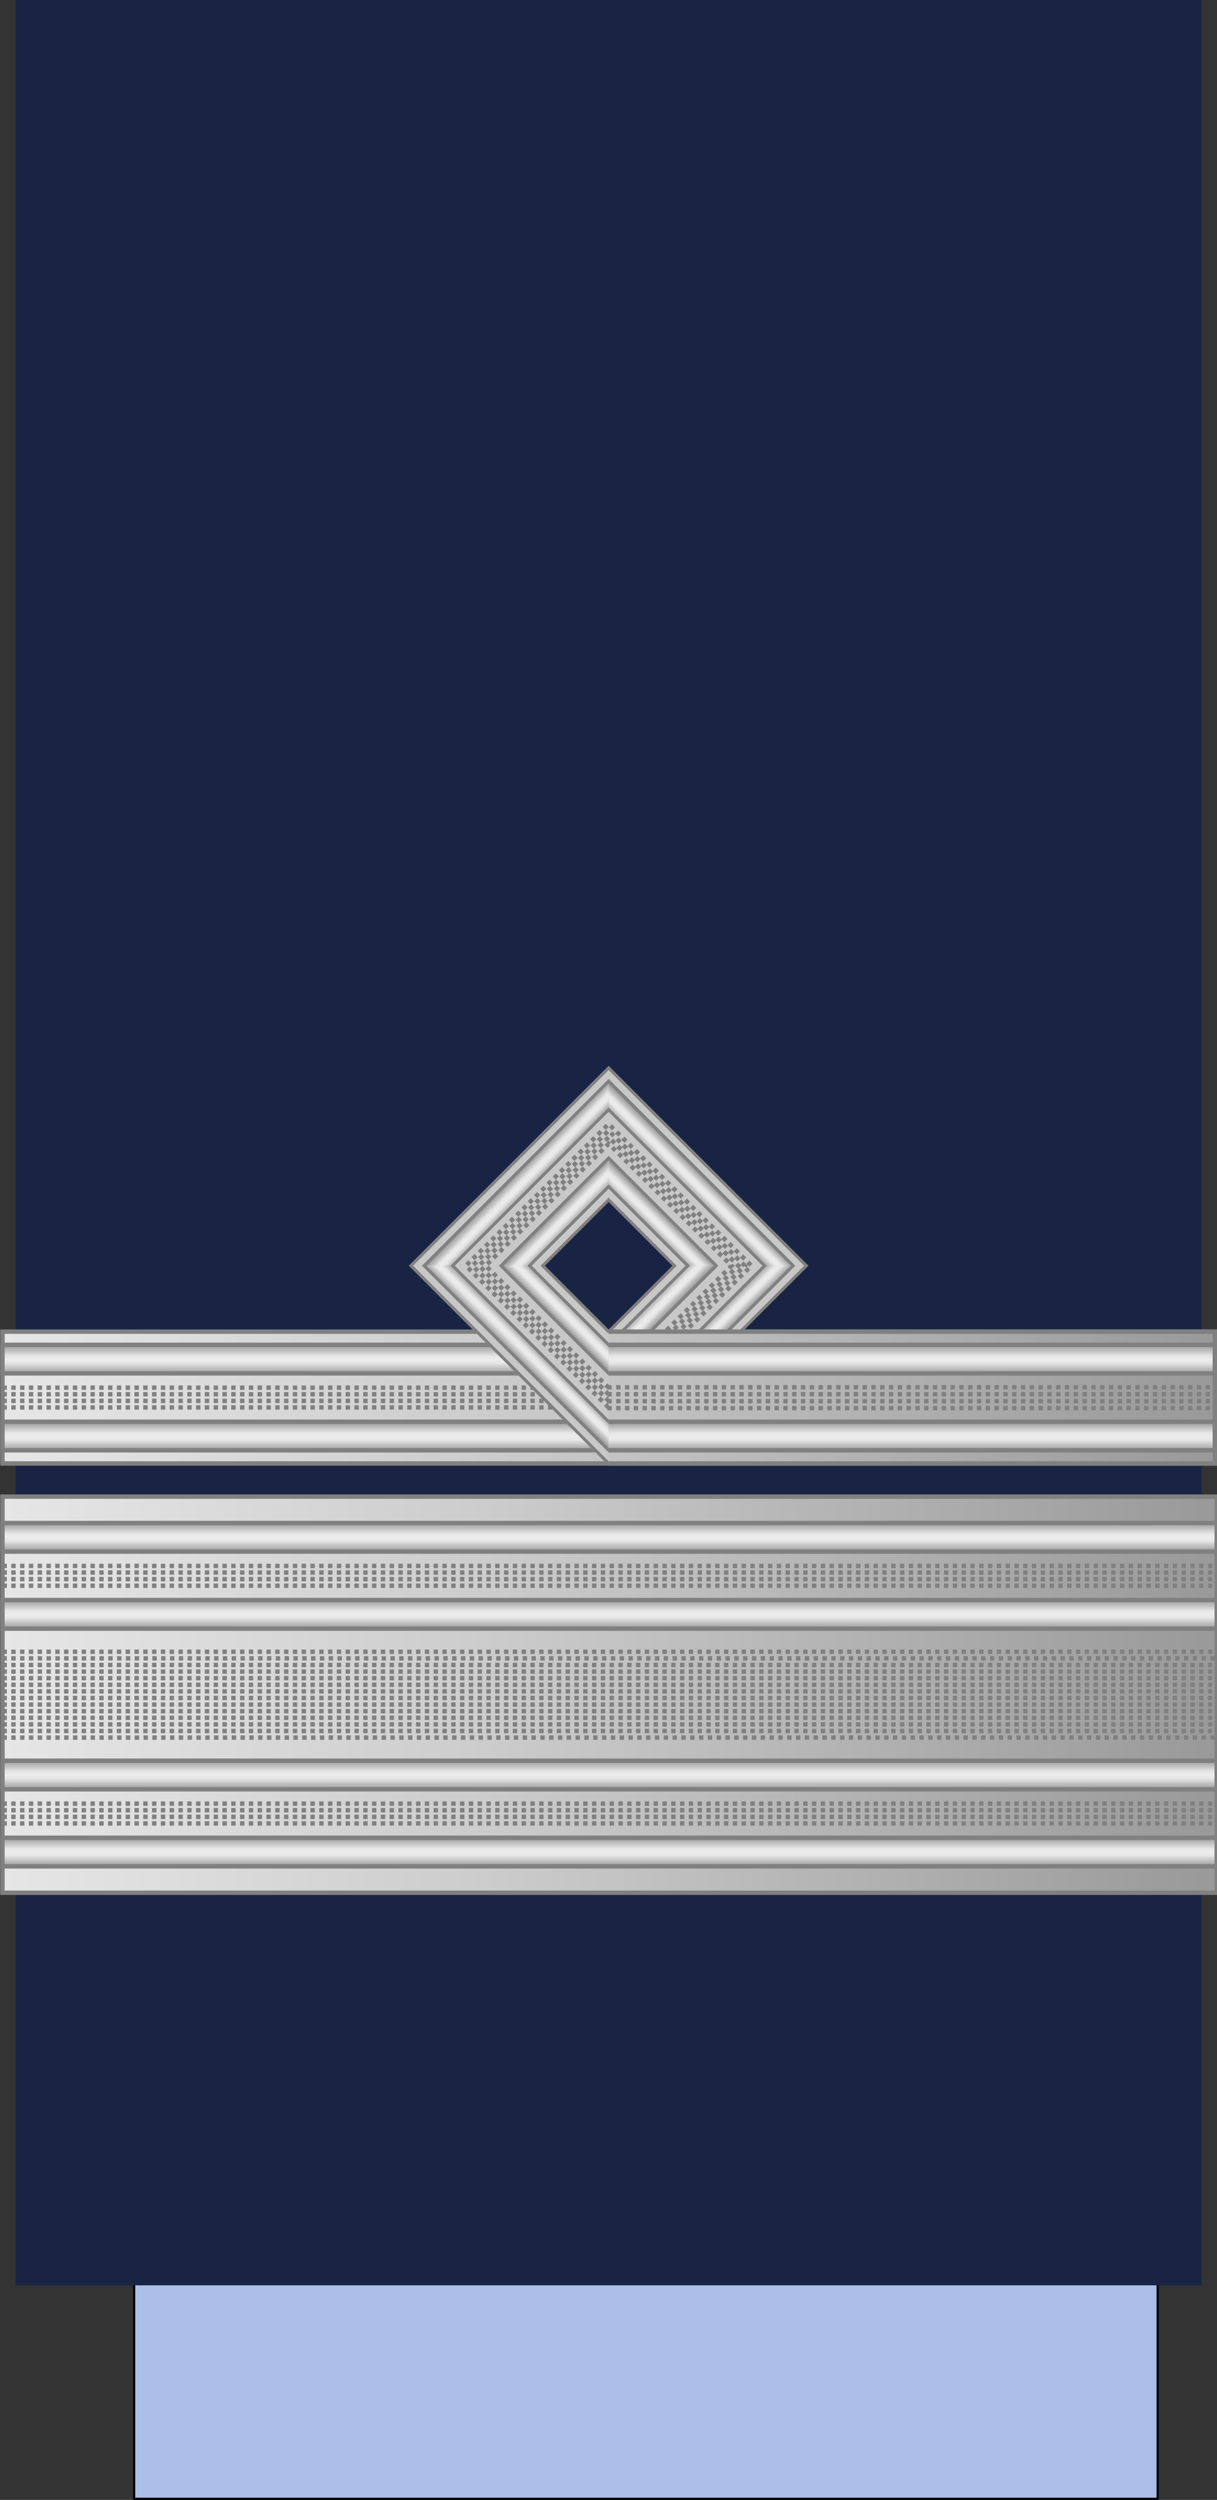 <?xml version="1.0" encoding="UTF-8" standalone="no"?>
<svg
   xmlns:dc="http://purl.org/dc/elements/1.1/"
   xmlns:cc="http://creativecommons.org/ns#"
   xmlns:rdf="http://www.w3.org/1999/02/22-rdf-syntax-ns#"
   xmlns:svg="http://www.w3.org/2000/svg"
   xmlns="http://www.w3.org/2000/svg"
   xmlns:xlink="http://www.w3.org/1999/xlink"
   xmlns:sodipodi="http://sodipodi.sourceforge.net/DTD/sodipodi-0.dtd"
   xmlns:inkscape="http://www.inkscape.org/namespaces/inkscape"
   width="73.304mm"
   height="150.502mm"
   viewBox="0 0 73.304 150.502"
   version="1.1"
   id="svg4600"
   inkscape:version="1.0.2-2 (e86c870879, 2021-01-15)"
   sodipodi:docname="Argentina-AirForce-OF-6.svg">
  <rect x="0" y="0" width="73.304" height="150.502" fill="#333333" stroke="none"/>
  <defs
     id="defs4594">
    <linearGradient
       inkscape:collect="always"
       id="linearGradient6157">
      <stop
         style="stop-color:#e6e6e6;stop-opacity:1"
         offset="0"
         id="stop6153" />
      <stop
         id="stop6175"
         offset="0.399"
         style="stop-color:#cccccc;stop-opacity:1" />
      <stop
         style="stop-color:#999999;stop-opacity:1"
         offset="1"
         id="stop6155" />
    </linearGradient>
    <linearGradient
       id="linearGradient5526"
       gradientUnits="userSpaceOnUse"
       x1="981.496"
       y1="409.272"
       x2="993.978"
       y2="409.272"
       gradientTransform="matrix(0.407,0.913,0.913,-0.407,-726.289,-349.363)">
      <stop
         offset="0"
         style="stop-color:#999999;stop-opacity:1"
         id="stop5508" />
      <stop
         offset="0.125"
         style="stop-color:#b3b3b3;stop-opacity:1"
         id="stop5510" />
      <stop
         offset="0.25"
         style="stop-color:#cccccc;stop-opacity:1"
         id="stop5512" />
      <stop
         offset="0.375"
         style="stop-color:#e6e6e6;stop-opacity:1"
         id="stop5514" />
      <stop
         offset="0.5"
         style="stop-color:#ececec;stop-opacity:1"
         id="stop5516" />
      <stop
         offset="0.625"
         style="stop-color:#e6e6e6;stop-opacity:1"
         id="stop5518" />
      <stop
         offset="0.75"
         style="stop-color:#cccccc;stop-opacity:1"
         id="stop5520" />
      <stop
         offset="0.875"
         style="stop-color:#b3b3b3;stop-opacity:1"
         id="stop5522" />
      <stop
         offset="1"
         style="stop-color:#999999;stop-opacity:1"
         id="stop5524" />
    </linearGradient>
    <linearGradient
       inkscape:collect="always"
       xlink:href="#linearGradient5526"
       id="linearGradient10805"
       gradientUnits="userSpaceOnUse"
       gradientTransform="matrix(0.265,0,0,0.209,-31.943,94.238)"
       x1="-24.952"
       y1="-119.565"
       x2="-24.952"
       y2="-111.347" />
    <linearGradient
       inkscape:collect="always"
       xlink:href="#linearGradient5526"
       id="linearGradient10803"
       gradientUnits="userSpaceOnUse"
       gradientTransform="matrix(0.265,0,0,0.209,-31.943,89.608)"
       x1="-24.952"
       y1="-119.565"
       x2="-24.952"
       y2="-111.347" />
    <linearGradient
       inkscape:collect="always"
       xlink:href="#linearGradient5526"
       id="linearGradient12123"
       gradientUnits="userSpaceOnUse"
       gradientTransform="matrix(1,0,0,0.791,-113.543,512.069)"
       x1="-24.952"
       y1="-119.565"
       x2="-24.952"
       y2="-111.347" />
    <linearGradient
       inkscape:collect="always"
       xlink:href="#linearGradient5526"
       id="linearGradient12121"
       gradientUnits="userSpaceOnUse"
       gradientTransform="matrix(1,0,0,0.791,-113.543,494.569)"
       x1="-24.952"
       y1="-119.565"
       x2="-24.952"
       y2="-111.347" />
    <linearGradient
       inkscape:collect="always"
       xlink:href="#linearGradient5526"
       id="linearGradient10813"
       gradientUnits="userSpaceOnUse"
       gradientTransform="matrix(1,0,0,0.791,-113.543,458.069)"
       x1="-24.952"
       y1="-119.565"
       x2="-24.952"
       y2="-111.347" />
    <linearGradient
       inkscape:collect="always"
       xlink:href="#linearGradient5526"
       id="linearGradient10811"
       gradientUnits="userSpaceOnUse"
       gradientTransform="matrix(1,0,0,0.791,-113.543,440.569)"
       x1="-24.952"
       y1="-119.565"
       x2="-24.952"
       y2="-111.347" />
    <linearGradient
       inkscape:collect="always"
       xlink:href="#linearGradient5526"
       id="linearGradient5044"
       gradientUnits="userSpaceOnUse"
       gradientTransform="matrix(0,0.265,-0.265,0,170.584,-91.602)"
       x1="476.532"
       y1="219.053"
       x2="479.762"
       y2="215.784" />
    <linearGradient
       inkscape:collect="always"
       xlink:href="#linearGradient5526"
       id="linearGradient5046"
       gradientUnits="userSpaceOnUse"
       gradientTransform="matrix(-0.265,0,0,0.265,249.821,-12.365)"
       x1="476.532"
       y1="219.053"
       x2="479.762"
       y2="215.784" />
    <linearGradient
       inkscape:collect="always"
       xlink:href="#linearGradient5526"
       id="linearGradient5048"
       gradientUnits="userSpaceOnUse"
       gradientTransform="matrix(-0.265,0,0,-0.265,249.821,88.395)"
       x1="476.532"
       y1="219.053"
       x2="479.762"
       y2="215.784" />
    <linearGradient
       inkscape:collect="always"
       xlink:href="#linearGradient5526"
       id="linearGradient5050"
       gradientUnits="userSpaceOnUse"
       gradientTransform="matrix(0.265,0,0,0.265,-9.413,-16.996)"
       x1="476.532"
       y1="219.053"
       x2="479.762"
       y2="215.784" />
    <linearGradient
       inkscape:collect="always"
       xlink:href="#linearGradient5526"
       id="linearGradient5052"
       gradientUnits="userSpaceOnUse"
       gradientTransform="matrix(0,0.265,-0.265,0,175.214,-91.602)"
       x1="476.532"
       y1="219.053"
       x2="479.762"
       y2="215.784" />
    <linearGradient
       inkscape:collect="always"
       xlink:href="#linearGradient5526"
       id="linearGradient5054"
       gradientUnits="userSpaceOnUse"
       gradientTransform="matrix(-0.265,0,0,-0.265,249.821,93.025)"
       x1="476.532"
       y1="219.053"
       x2="479.762"
       y2="215.784" />
    <linearGradient
       inkscape:collect="always"
       xlink:href="#linearGradient5526"
       id="linearGradient5056"
       gradientUnits="userSpaceOnUse"
       gradientTransform="matrix(0,-0.265,0.265,0,65.193,167.632)"
       x1="476.532"
       y1="219.053"
       x2="479.762"
       y2="215.784" />
    <linearGradient
       y2="-111.346"
       x2="-24.98"
       y1="-119.564"
       x1="-24.98"
       gradientTransform="matrix(0.265,0,0,0.209,-113.592,72.428)"
       gradientUnits="userSpaceOnUse"
       id="linearGradient11326-6-0"
       xlink:href="#linearGradient5526"
       inkscape:collect="always" />
    <linearGradient
       y2="-111.346"
       x2="-24.98"
       y1="-119.564"
       x1="-24.98"
       gradientTransform="matrix(0.265,0,0,0.209,-113.592,67.798)"
       gradientUnits="userSpaceOnUse"
       id="linearGradient11324-2-9"
       xlink:href="#linearGradient5526"
       inkscape:collect="always" />
    <linearGradient
       inkscape:collect="always"
       xlink:href="#linearGradient6157"
       id="linearGradient6159"
       x1="-40.5"
       y1="711"
       x2="235.5"
       y2="711"
       gradientUnits="userSpaceOnUse" />
    <linearGradient
       inkscape:collect="always"
       xlink:href="#linearGradient6157"
       id="linearGradient6193"
       x1="2.034"
       y1="71.73"
       x2="75.059"
       y2="71.73"
       gradientUnits="userSpaceOnUse" />
    <linearGradient
       inkscape:collect="always"
       xlink:href="#linearGradient6157"
       id="linearGradient6203"
       x1="83.691"
       y1="49.921"
       x2="156.716"
       y2="49.921"
       gradientUnits="userSpaceOnUse" />
    <linearGradient
       inkscape:collect="always"
       xlink:href="#linearGradient5526"
       id="linearGradient980"
       gradientUnits="userSpaceOnUse"
       gradientTransform="matrix(0.265,0,0,0.265,-9.413,-12.365)"
       x1="476.532"
       y1="219.053"
       x2="479.762"
       y2="215.784" />
  </defs>
  <sodipodi:namedview
     id="base"
     pagecolor="#ffffff"
     bordercolor="#666666"
     borderopacity="1.0"
     inkscape:pageopacity="0.0"
     inkscape:pageshadow="2"
     inkscape:zoom="2.8"
     inkscape:cx="146.15424"
     inkscape:cy="260.12963"
     inkscape:document-units="mm"
     inkscape:current-layer="layer1"
     showgrid="false"
     inkscape:snap-bbox="true"
     inkscape:snap-bbox-midpoints="true"
     inkscape:snap-intersection-paths="true"
     inkscape:window-width="1920"
     inkscape:window-height="991"
     inkscape:window-x="-9"
     inkscape:window-y="-9"
     inkscape:window-maximized="1"
     inkscape:document-rotation="0" />
  <g
     inkscape:label="Layer 1"
     inkscape:groupmode="layer"
     id="layer1"
     transform="translate(-83.544,8.817)">
    <path
       inkscape:connector-curvature="0"
       d="m 91.624,125.745 h 61.648 v 15.875 H 91.624 Z"
       id="path96"
       style="fill:#acbfe8;fill-opacity:1;stroke:#000000;stroke-width:0.132;stroke-miterlimit:4;stroke-dasharray:none" />
    <path
       inkscape:connector-curvature="0"
       d="M 84.485,-8.817 H 155.922 V 128.767 H 84.485 Z"
       id="path98"
       style="fill:#192444;fill-opacity:1;stroke-width:0.265" />
    <g
       id="g6579"
       transform="translate(81.658,7.559)">
      <rect
         y="63.793"
         x="2.034"
         height="7.937"
         width="73.025"
         id="rect6450"
         style="opacity:1;fill:url(#linearGradient6193);fill-opacity:1;fill-rule:nonzero;stroke:#808080;stroke-width:0.265;stroke-linecap:round;stroke-linejoin:miter;stroke-miterlimit:4;stroke-dasharray:none;stroke-dashoffset:0;stroke-opacity:1;paint-order:normal" />
      <path
         style="stroke:#808080;stroke-width:0.265;stroke-miterlimit:4;stroke-dasharray:0.265, 0.265;stroke-dashoffset:0;stroke-opacity:1"
         d="M 2.034,68.357 H 75.059 M 2.034,67.96 H 75.059 M 2.034,67.563 H 75.059 M 2.034,67.166 H 75.059"
         class="D E"
         id="path228"
         inkscape:connector-curvature="0" />
      <rect
         y="69.217"
         x="-75.059"
         height="1.72"
         width="73.025"
         id="rect18588-4-8-5-0-3-8-3-0-6-6-0-0-1-4"
         style="opacity:1;fill:url(#linearGradient10805);fill-opacity:1;stroke:#808080;stroke-width:0.265;stroke-linecap:square;stroke-linejoin:miter;stroke-miterlimit:4;stroke-dasharray:none;stroke-opacity:1;paint-order:normal"
         transform="scale(-1,1)" />
      <rect
         y="64.586"
         x="-75.059"
         height="1.72"
         width="73.025"
         id="rect18588-4-8-5-0-3-8-3-0-6-6-21-4-2"
         style="opacity:1;fill:url(#linearGradient10803);fill-opacity:1;stroke:#808080;stroke-width:0.265;stroke-linecap:square;stroke-linejoin:miter;stroke-miterlimit:4;stroke-dasharray:none;stroke-opacity:1;paint-order:normal"
         transform="scale(-1,1)" />
    </g>
    <g
       id="g4983"
       transform="matrix(0.265,0,0,0.265,83.559,-8.817)">
      <g
         id="g274"
         class="C"
         transform="translate(41,-281)">
        <path
           inkscape:connector-curvature="0"
           id="path244"
           d="m -40.5,621 h 276 v 90 h -276 z"
           style="fill:url(#linearGradient6159);fill-opacity:1;stroke:#808080;paint-order:normal" />
        <g
           id="g254"
           transform="translate(-41,422.445)">
          <g
             id="g250"
             transform="scale(-1,1)" />
          <path
             inkscape:connector-curvature="0"
             id="path252"
             class="D E"
             d="m 0.5,218.805 h 276 m -276,-1.5 h 276 m -276,-1.5 h 276 m -276,-1.5 h 276"
             style="stroke:#808080;stroke-width:1;stroke-miterlimit:4;stroke-dasharray:1, 1;stroke-dashoffset:0;stroke-opacity:1" />
        </g>
        <g
           id="g264"
           transform="translate(-41,476.445)">
          <g
             id="g260"
             transform="scale(-1,1)" />
          <path
             inkscape:connector-curvature="0"
             id="path262"
             class="D E"
             d="m 0.5,218.805 h 276 m -276,-1.5 h 276 m -276,-1.5 h 276 m -276,-1.5 h 276"
             style="stroke:#808080;stroke-width:1;stroke-miterlimit:4;stroke-dasharray:1, 1;stroke-dashoffset:0;stroke-opacity:1" />
        </g>
        <g
           id="g272"
           class="D E">
          <path
             inkscape:connector-curvature="0"
             id="path266"
             d="m -40.5,666.75 h 276 m -276,-1.5 h 276 m -276,-1.5 h 276 m -276,-1.5 h 276 m -276,-1.5 h 276 m -276,-1.5 h 276"
             style="stroke:#808080;stroke-width:1;stroke-miterlimit:4;stroke-dasharray:1, 1;stroke-dashoffset:0;stroke-opacity:1" />
          <path
             inkscape:connector-curvature="0"
             id="path268"
             d="m -40.5,657.75 h 276 m -276,18 h 276"
             style="stroke:#808080;stroke-width:1.002;stroke-miterlimit:4;stroke-dasharray:1.002, 1.002;stroke-dashoffset:0;stroke-opacity:1" />
          <path
             inkscape:connector-curvature="0"
             id="path270"
             d="m -40.5,674.25 h 276 m -276,-1.5 h 276 m -276,-1.5 h 276 m -276,-1.5 h 276 m -276,-1.5 h 276 m -276,-12 h 276"
             style="stroke:#808080;stroke-width:1;stroke-miterlimit:4;stroke-dasharray:1, 1;stroke-dashoffset:0;stroke-opacity:1" />
        </g>
      </g>
      <rect
         transform="scale(-1,1)"
         style="opacity:1;fill:url(#linearGradient12123);fill-opacity:1;stroke:#808080;stroke-width:1;stroke-linecap:square;stroke-linejoin:miter;stroke-miterlimit:4;stroke-dasharray:none;stroke-opacity:1;paint-order:normal"
         id="rect18588-4-8-5-0-3-8-3-0-6-6-0-0-1-4-3"
         width="276"
         height="6.5"
         x="-276.5"
         y="417.5" />
      <rect
         transform="scale(-1,1)"
         style="opacity:1;fill:url(#linearGradient12121);fill-opacity:1;stroke:#808080;stroke-width:1;stroke-linecap:square;stroke-linejoin:miter;stroke-miterlimit:4;stroke-dasharray:none;stroke-opacity:1;paint-order:normal"
         id="rect18588-4-8-5-0-3-8-3-0-6-6-21-4-2-5"
         width="276"
         height="6.5"
         x="-276.5"
         y="400" />
      <rect
         transform="scale(-1,1)"
         style="opacity:1;fill:url(#linearGradient10813);fill-opacity:1;stroke:#808080;stroke-width:1;stroke-linecap:square;stroke-linejoin:miter;stroke-miterlimit:4;stroke-dasharray:none;stroke-opacity:1;paint-order:normal"
         id="rect18588-4-8-5-0-3-8-3-0-6-6-0-0-1-4-6"
         width="276"
         height="6.5"
         x="-276.5"
         y="363.5" />
      <rect
         transform="scale(-1,1)"
         style="opacity:1;fill:url(#linearGradient10811);fill-opacity:1;stroke:#808080;stroke-width:1;stroke-linecap:square;stroke-linejoin:miter;stroke-miterlimit:4;stroke-dasharray:none;stroke-opacity:1;paint-order:normal"
         id="rect18588-4-8-5-0-3-8-3-0-6-6-21-4-2-1"
         width="276"
         height="6.5"
         x="-276.5"
         y="346" />
    </g>
    <g
       id="g1071"
       transform="translate(-2.9560547e-6,29.369)">
      <g
         id="g1044">
        <path
           id="path1068-6"
           d="m 120.204,26.108 -11.906,11.906 11.906,11.906 11.906,-11.906 z"
           style="fill:#c8c8c8;fill-opacity:1;stroke:#808080;stroke-width:0.185;stroke-linecap:butt;stroke-linejoin:miter;stroke-miterlimit:4;stroke-dasharray:none;stroke-opacity:1"
           inkscape:connector-curvature="0" />
        <path
           sodipodi:nodetypes="ccccc"
           id="path1342-9-5-4"
           d="m 110.811,38.015 c 3.117,3.117 5.917,5.917 9.393,9.393 v 1.72 l -11.113,-11.113 z"
           style="fill:url(#linearGradient980);fill-opacity:1;stroke:none;stroke-width:0.265px;stroke-linecap:butt;stroke-linejoin:miter;stroke-opacity:1"
           inkscape:connector-curvature="0" />
        <path
           id="path1236-7"
           d="m 116.235,38.015 c 3.969,3.969 3.969,3.969 3.969,3.969 l 3.969,-3.969 -3.969,-3.969 z"
           style="fill:#192444;fill-opacity:1;stroke:#808080;stroke-width:0.185;stroke-linecap:butt;stroke-linejoin:miter;stroke-miterlimit:4;stroke-dasharray:none;stroke-opacity:1"
           inkscape:connector-curvature="0" />
        <path
           sodipodi:nodetypes="ccccc"
           id="path1342-8-3"
           d="m 120.204,28.622 c -3.117,3.117 -5.917,5.917 -9.393,9.393 h -1.72 l 11.113,-11.113 z"
           style="fill:url(#linearGradient5044);fill-opacity:1;stroke:none;stroke-width:0.265px;stroke-linecap:butt;stroke-linejoin:miter;stroke-opacity:1"
           inkscape:connector-curvature="0" />
        <path
           sodipodi:nodetypes="ccccc"
           id="path1342-9-5"
           d="m 129.596,38.015 c -3.117,3.117 -5.917,5.917 -9.393,9.393 v 1.72 l 11.113,-11.113 z"
           style="fill:url(#linearGradient5046);fill-opacity:1;stroke:none;stroke-width:0.265px;stroke-linecap:butt;stroke-linejoin:miter;stroke-opacity:1"
           inkscape:connector-curvature="0" />
        <path
           sodipodi:nodetypes="ccccc"
           id="path1342-2-2"
           d="m 129.596,38.015 c -3.117,-3.117 -5.917,-5.917 -9.393,-9.393 v -1.72 l 11.113,11.113 z"
           style="fill:url(#linearGradient5048);fill-opacity:1;stroke:none;stroke-width:0.265px;stroke-linecap:butt;stroke-linejoin:miter;stroke-opacity:1"
           inkscape:connector-curvature="0" />
        <path
           sodipodi:nodetypes="cccccccccc"
           id="path1340-2"
           d="m 110.811,38.015 9.393,-9.393 9.393,9.393 -9.393,9.393 z m -1.72,0 11.113,-11.113 11.113,11.113 -11.113,11.113 z"
           style="fill:none;stroke:#808080;stroke-width:0.185;stroke-linecap:butt;stroke-linejoin:miter;stroke-miterlimit:4;stroke-dasharray:none;stroke-opacity:1"
           inkscape:connector-curvature="0" />
        <path
           sodipodi:nodetypes="ccccc"
           id="path1342-6-6"
           d="m 115.441,38.015 4.763,4.763 v 1.72 l -6.482,-6.482 z"
           style="fill:url(#linearGradient5050);fill-opacity:1;stroke:none;stroke-width:0.265px;stroke-linecap:butt;stroke-linejoin:miter;stroke-opacity:1"
           inkscape:connector-curvature="0" />
        <path
           sodipodi:nodetypes="ccccc"
           id="path1342-6-2-9"
           d="m 120.204,33.252 -4.763,4.763 h -1.72 l 6.482,-6.482 z"
           style="fill:url(#linearGradient5052);fill-opacity:1;stroke:none;stroke-width:0.265px;stroke-linecap:butt;stroke-linejoin:miter;stroke-opacity:1"
           inkscape:connector-curvature="0" />
        <path
           sodipodi:nodetypes="ccccc"
           id="path1342-6-3-9"
           d="m 124.966,38.015 -4.763,-4.763 v -1.72 l 6.482,6.482 z"
           style="fill:url(#linearGradient5054);fill-opacity:1;stroke:none;stroke-width:0.265px;stroke-linecap:butt;stroke-linejoin:miter;stroke-opacity:1"
           inkscape:connector-curvature="0" />
        <path
           sodipodi:nodetypes="ccccc"
           id="path1342-6-7-0"
           d="m 120.204,42.777 4.763,-4.763 h 1.72 l -6.482,6.482 z"
           style="fill:url(#linearGradient5056);fill-opacity:1;stroke:none;stroke-width:0.265px;stroke-linecap:butt;stroke-linejoin:miter;stroke-opacity:1"
           inkscape:connector-curvature="0" />
        <path
           sodipodi:nodetypes="cccccccccc"
           id="path1552-2"
           d="m 120.204,44.497 6.482,-6.482 -6.482,-6.482 -6.482,6.482 z m 0,-1.72 4.763,-4.763 -4.763,-4.763 -4.763,4.763 z"
           style="fill:none;stroke:#808080;stroke-width:0.185;stroke-linecap:butt;stroke-linejoin:miter;stroke-miterlimit:4;stroke-dasharray:none;stroke-opacity:1"
           inkscape:connector-curvature="0" />
        <path
           sodipodi:nodetypes="ccccc"
           id="path1667-0"
           d="m 120.204,46.547 -8.599,-8.533 8.599,-8.533 8.599,8.533 z"
           style="fill:none;stroke:#808080;stroke-width:0.265;stroke-linecap:butt;stroke-linejoin:miter;stroke-miterlimit:4;stroke-dasharray:0.265, 0.265;stroke-dashoffset:0;stroke-opacity:1"
           inkscape:connector-curvature="0" />
        <path
           sodipodi:nodetypes="ccccc"
           id="path1667-3-7"
           d="m 120.204,46.151 -8.202,-8.136 8.202,-8.136 8.202,8.136 z"
           style="fill:none;stroke:#808080;stroke-width:0.265;stroke-linecap:butt;stroke-linejoin:miter;stroke-miterlimit:4;stroke-dasharray:0.265, 0.265;stroke-dashoffset:0.026;stroke-opacity:1"
           inkscape:connector-curvature="0" />
        <path
           sodipodi:nodetypes="ccccc"
           id="path1667-3-5-4"
           d="m 120.204,45.754 -7.805,-7.739 7.805,-7.739 7.805,7.739 z"
           style="fill:none;stroke:#808080;stroke-width:0.265;stroke-linecap:butt;stroke-linejoin:miter;stroke-miterlimit:4;stroke-dasharray:0.265, 0.265;stroke-dashoffset:0.026;stroke-opacity:1"
           inkscape:connector-curvature="0" />
        <path
           sodipodi:nodetypes="ccccc"
           id="path1667-3-5-7-7"
           d="m 120.204,45.357 -7.408,-7.342 7.408,-7.342 7.408,7.342 z"
           style="fill:none;stroke:#808080;stroke-width:0.265;stroke-linecap:butt;stroke-linejoin:miter;stroke-miterlimit:4;stroke-dasharray:0.265, 0.265;stroke-dashoffset:0.026;stroke-opacity:1"
           inkscape:connector-curvature="0" />
      </g>
      <rect
         y="41.983"
         x="120.204"
         height="7.938"
         width="36.513"
         id="rect6195"
         style="fill:url(#linearGradient6203);fill-opacity:1;fill-rule:nonzero;stroke:none;stroke-width:0.265;stroke-linecap:round;stroke-linejoin:miter;stroke-miterlimit:4;stroke-dasharray:none;stroke-dashoffset:0;stroke-opacity:1;paint-order:normal" />
      <path
         inkscape:connector-curvature="0"
         style="fill:none;fill-opacity:1;stroke-width:0.265;paint-order:normal"
         id="path184"
         d="m 120.204,41.983 h 36.513 v 7.938 h -36.513 z" />
      <path
         style="fill:none;stroke:#808080;stroke-width:0.265;stroke-dasharray:0.265, 0.265;stroke-opacity:1"
         inkscape:connector-curvature="0"
         id="path188"
         d="m 120.126,45.332 h 36.605 m -36.605,1.255 h 36.605" />
      <path
         style="fill:none;stroke:#808080;stroke-width:0.265;stroke-dasharray:0.265, 0.265;stroke-opacity:1"
         inkscape:connector-curvature="0"
         id="path190"
         d="m 120.126,45.75 h 36.605 M 120.126,46.169 h 36.605" />
      <rect
         y="47.407"
         x="-156.716"
         height="1.72"
         width="36.513"
         id="rect18588-4-8-5-0-3-8-3-0-6-6-0-0-9-3"
         style="fill:url(#linearGradient11326-6-0);fill-opacity:1;stroke:none;stroke-width:0.265;stroke-linecap:square;stroke-linejoin:miter;stroke-miterlimit:4;stroke-dasharray:none;stroke-opacity:1;paint-order:normal"
         transform="scale(-1,1)" />
      <rect
         y="42.777"
         x="-156.716"
         height="1.72"
         width="36.513"
         id="rect18588-4-8-5-0-3-8-3-0-6-6-21-0-2"
         style="fill:url(#linearGradient11324-2-9);fill-opacity:1;stroke:none;stroke-width:0.265;stroke-linecap:square;stroke-linejoin:miter;stroke-miterlimit:4;stroke-dasharray:none;stroke-opacity:1;paint-order:normal"
         transform="scale(-1,1)" />
      <path
         style="fill:none;stroke:#808080;stroke-width:0.265;stroke-opacity:1"
         inkscape:connector-curvature="0"
         id="path196"
         d="m 120.204,49.921 h 36.513 l -1e-5,-7.938 h -36.512"
         sodipodi:nodetypes="cccc" />
      <path
         style="fill:none;stroke:#808080;stroke-width:0.265;stroke-opacity:1"
         inkscape:connector-curvature="0"
         id="path198"
         d="m 120.204,47.407 h 36.513 m -36.513,1.72 h 36.513 m -36.513,-4.63 h 36.513 m -36.513,-1.72 h 36.513" />
    </g>
  </g>
</svg>
